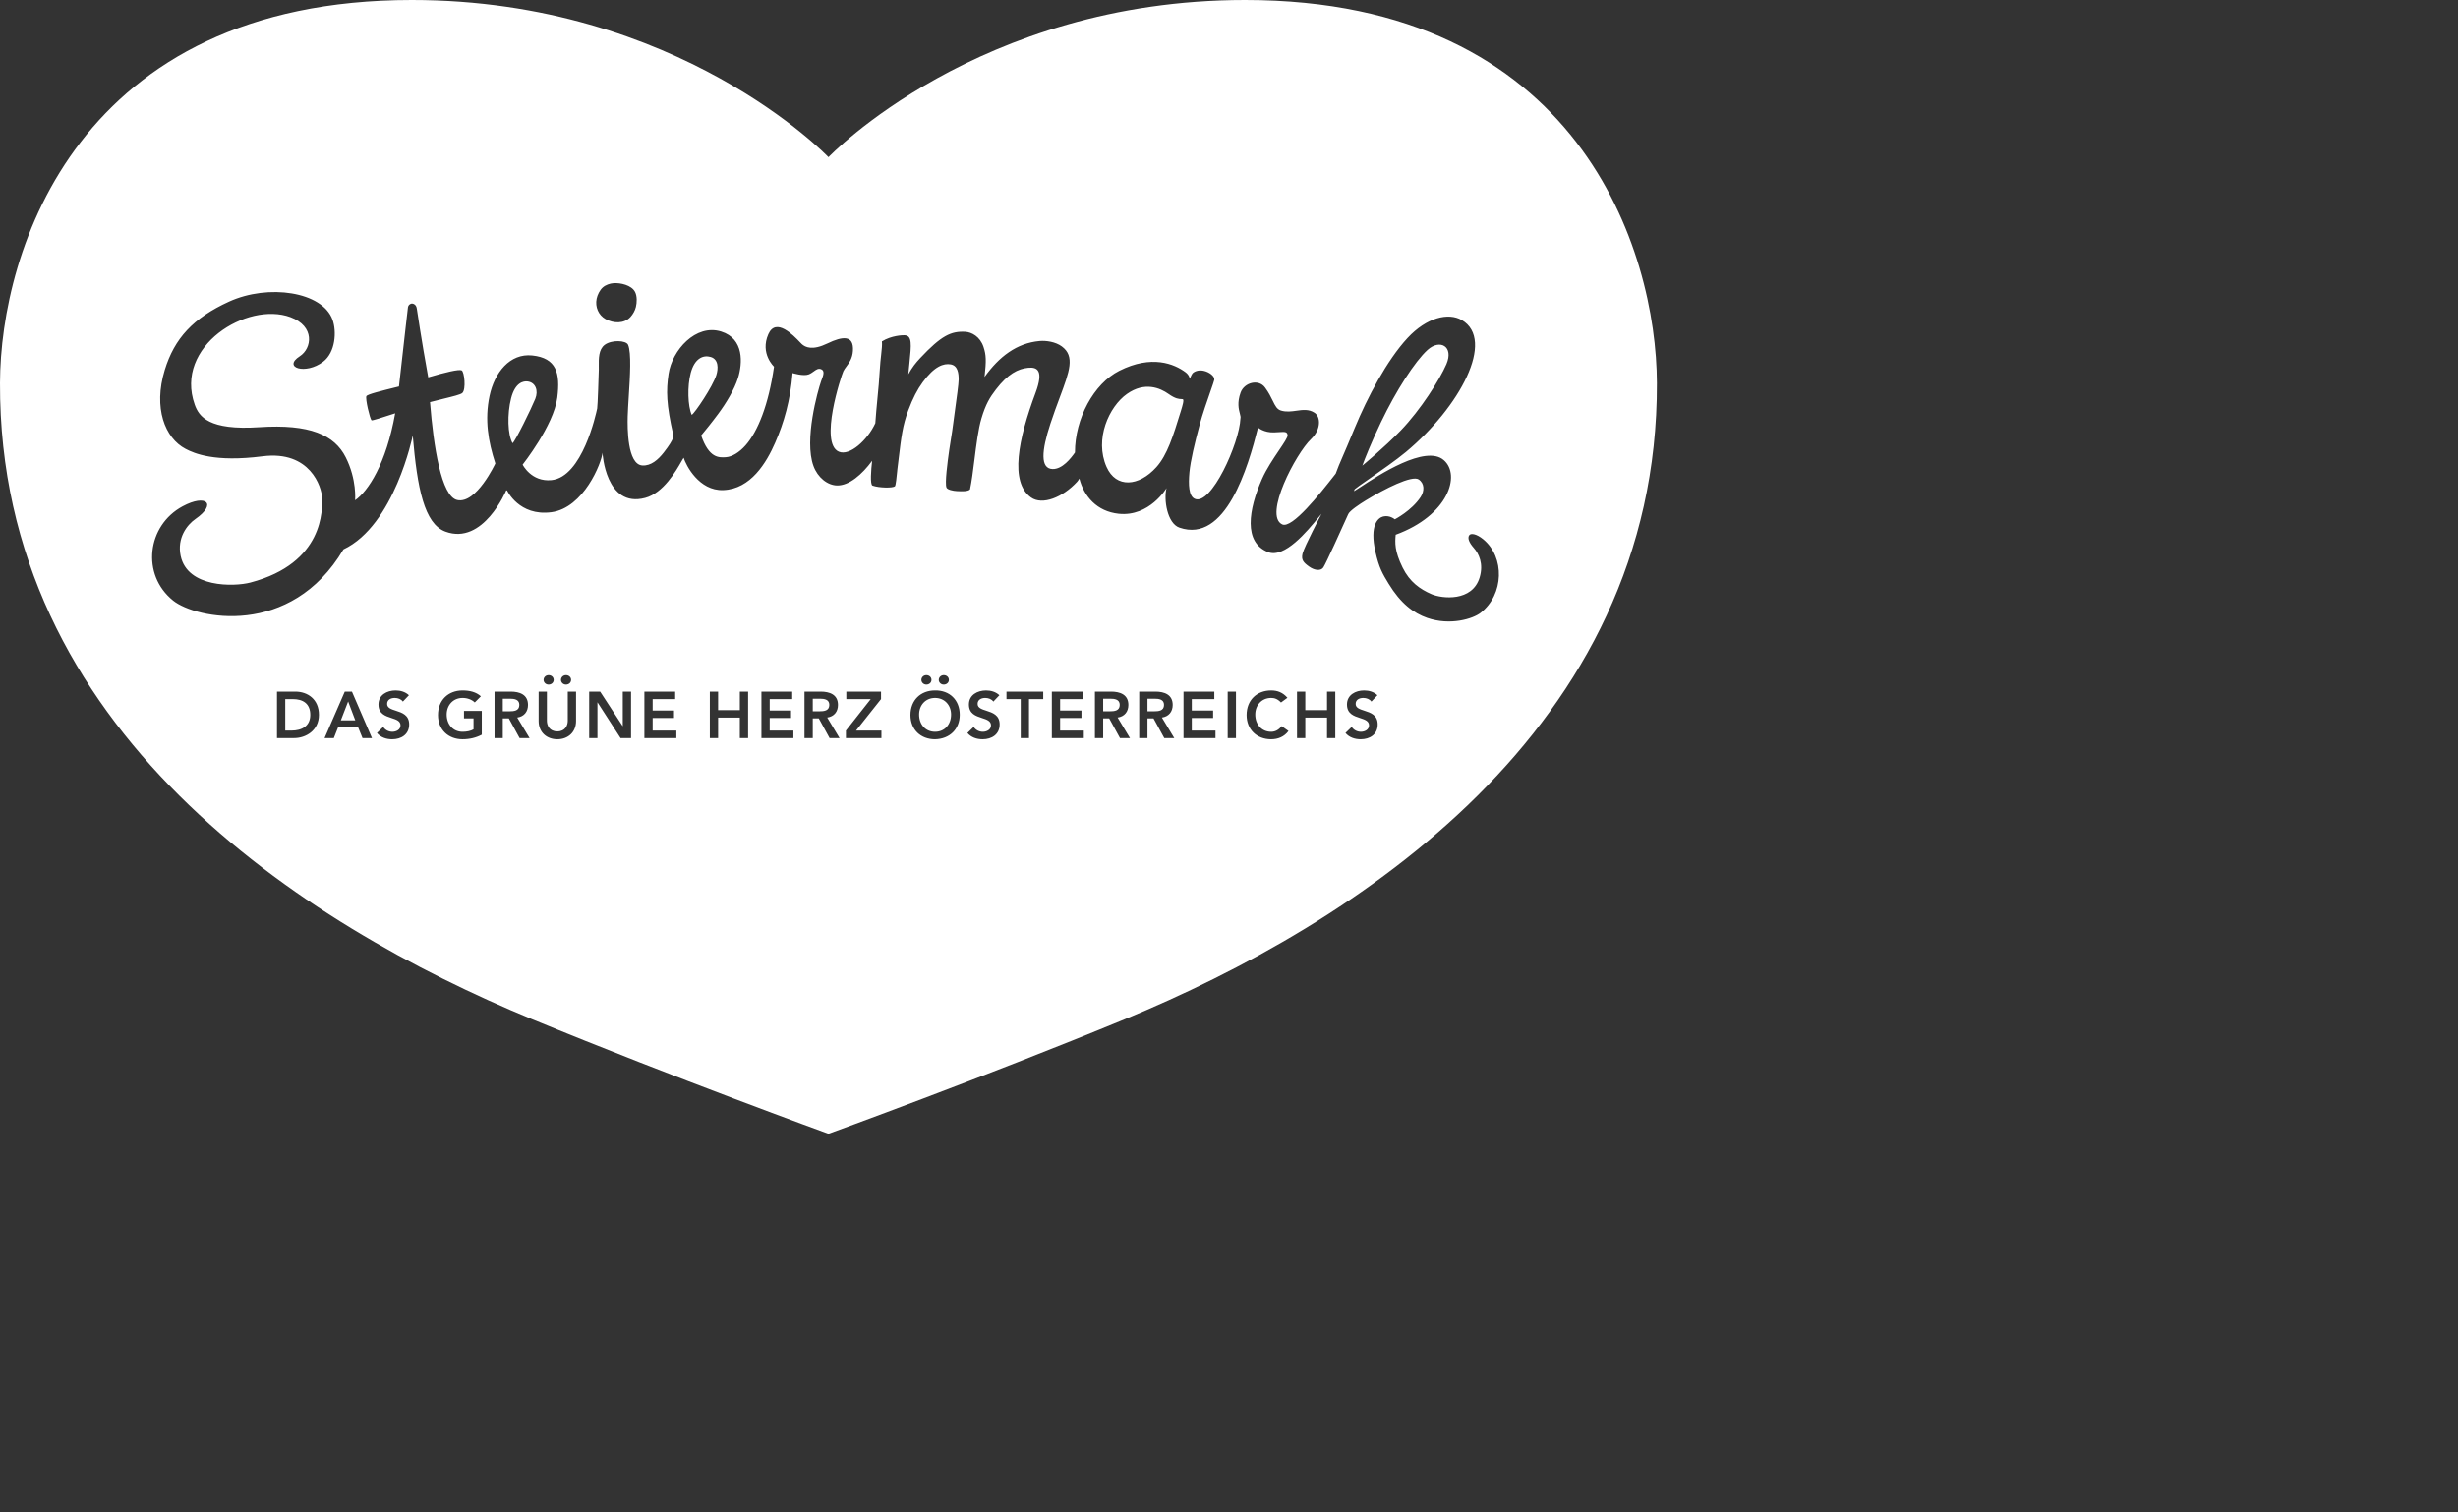 <?xml version="1.0" encoding="UTF-8"?> <svg xmlns="http://www.w3.org/2000/svg" width="130" height="80" viewBox="0 0 130 80" fill="none"><rect x="0" y="0" width="130" height="80" fill="#333333" stroke="none"/><path fill-rule="evenodd" clip-rule="evenodd" d="M21.779 0C35.909 0 43.816 8.314 43.816 8.314C43.816 8.314 51.722 0 65.852 0C83.524 0 87.608 13.269 87.631 20.257C87.69 38.598 71.682 48.883 59.473 53.917C51.995 56.999 43.816 59.968 43.816 59.968C43.816 59.968 35.636 56.999 28.158 53.917C15.948 48.883 -0.059 38.598 0 20.257C0.023 13.269 4.107 0 21.779 0ZM62.477 21.108C62.507 21.109 62.531 21.11 62.552 21.115C62.641 21.134 62.533 21.484 62.46 21.719L62.451 21.749C62.042 23.078 61.734 24.069 61.158 24.71C60.23 25.742 59.025 25.832 58.524 24.698C57.872 23.224 58.657 21.504 59.602 20.838C60.547 20.171 61.36 20.524 61.802 20.838C62.169 21.099 62.361 21.105 62.477 21.108ZM37.584 18.88C38.015 19.005 37.991 19.506 37.885 19.841C37.692 20.451 36.745 21.856 36.584 21.944C36.38 21.481 36.341 20.444 36.533 19.725C36.738 18.956 37.186 18.765 37.584 18.88ZM27.912 20.178C28.324 20.234 28.487 20.66 28.31 21.097C28.101 21.613 27.251 23.345 27.109 23.443C26.847 22.994 26.82 21.899 27.031 21.071C27.244 20.235 27.677 20.146 27.912 20.178ZM74.085 22.768C73.198 23.689 72.052 24.628 72.052 24.628C72.178 24.278 72.522 23.41 73.036 22.335C73.829 20.677 74.833 19.114 75.502 18.508C76.16 17.911 76.903 18.325 76.497 19.266C76.144 20.082 75.134 21.678 74.085 22.768ZM59.164 27.175C60.797 27.348 61.696 25.818 61.696 25.818C61.537 26.423 61.732 27.685 62.378 27.909C64.825 28.756 66.007 24.716 66.535 22.617C66.535 22.617 66.849 22.892 67.382 22.871C67.477 22.867 67.56 22.862 67.632 22.858C67.966 22.838 68.077 22.831 68.099 23.019C68.112 23.126 67.909 23.427 67.646 23.817C67.349 24.258 66.975 24.813 66.746 25.335C66.031 26.959 65.754 28.683 67.064 29.203C67.94 29.551 69.141 28.091 69.718 27.389C69.786 27.307 69.845 27.235 69.894 27.178C69.894 27.178 68.984 28.91 68.891 29.278C68.806 29.616 68.942 29.758 69.239 29.971C69.546 30.19 69.869 30.201 69.99 30.014C70.142 29.78 70.982 27.913 71.237 27.347C71.276 27.261 71.301 27.205 71.309 27.189C71.39 27.011 71.895 26.674 72.235 26.466C73.237 25.851 74.679 25.124 75.031 25.359C75.35 25.573 75.341 25.977 75.135 26.29C74.655 27.016 73.77 27.469 73.77 27.469C73.77 27.469 73.5 27.235 73.157 27.319C72.893 27.383 72.419 27.758 72.746 29.198C72.937 30.035 73.119 30.343 73.442 30.874C74.073 31.913 74.755 32.43 75.485 32.684C76.703 33.106 77.901 32.731 78.305 32.416C79.549 31.447 79.601 29.469 78.441 28.522C78.097 28.241 77.793 28.186 77.705 28.313C77.601 28.462 77.702 28.706 77.947 28.983C78.208 29.278 78.474 29.81 78.258 30.538C77.869 31.847 76.256 31.664 75.712 31.429C75.103 31.166 74.557 30.784 74.181 30.02C73.749 29.141 73.779 28.697 73.816 28.284C76.594 27.266 77.275 25.132 76.36 24.338C75.394 23.499 72.901 25.14 71.946 25.768C71.79 25.871 71.674 25.947 71.614 25.98C71.612 25.982 71.632 25.891 71.655 25.872C71.743 25.794 72.032 25.593 72.403 25.337C73.012 24.913 73.841 24.338 74.353 23.911C77.217 21.524 79.108 17.978 77.312 16.929C76.605 16.516 75.453 16.791 74.444 17.877C73.351 19.053 72.301 21.06 71.657 22.619C71.328 23.418 71.135 23.865 70.999 24.178C70.845 24.534 70.765 24.718 70.644 25.052C70.612 25.093 70.577 25.138 70.54 25.185C69.82 26.101 68.334 27.992 67.81 27.736C66.823 27.254 68.532 23.994 69.34 23.225C69.885 22.707 69.846 22.038 69.522 21.831C69.216 21.634 68.898 21.679 68.567 21.725C68.304 21.762 68.034 21.8 67.754 21.718C67.536 21.654 67.446 21.469 67.313 21.197C67.219 21.004 67.105 20.768 66.908 20.5C66.563 20.028 65.806 20.233 65.614 20.764C65.423 21.292 65.513 21.64 65.573 21.872C65.602 21.983 65.624 22.068 65.605 22.133C65.554 23.448 64.044 26.785 63.183 26.381C62.871 26.235 62.848 25.638 62.906 24.993C62.962 24.372 63.19 23.43 63.441 22.49C63.597 21.908 63.847 21.194 64.022 20.693C64.129 20.386 64.208 20.16 64.221 20.093C64.256 19.898 63.949 19.672 63.647 19.611C63.345 19.55 63.12 19.675 63.058 19.766C62.997 19.857 62.928 20.034 62.928 20.034C62.928 20.034 62.901 19.841 62.707 19.695C62.113 19.25 60.913 18.748 59.199 19.612C57.846 20.294 56.849 22.15 56.853 23.935C56.639 24.242 56.183 24.826 55.668 24.81C55.016 24.789 55.078 23.857 55.556 22.406C55.725 21.891 55.896 21.434 56.047 21.028C56.565 19.64 56.863 18.842 56.157 18.323C55.828 18.08 55.329 18.006 54.981 18.038C53.774 18.147 52.843 18.863 52.071 19.938C52.167 19.068 52.158 18.779 52.016 18.35C51.832 17.797 51.385 17.569 51.053 17.55C50.294 17.509 49.783 17.754 48.672 18.936C48.421 19.203 48.243 19.43 48.04 19.796C48.059 19.588 48.079 19.397 48.097 19.223C48.201 18.204 48.248 17.749 47.837 17.732C47.746 17.727 47.141 17.746 46.643 18.059C46.661 18.232 46.635 18.47 46.602 18.771C46.577 18.999 46.548 19.263 46.531 19.564C46.503 20.074 46.454 20.584 46.405 21.092C46.364 21.526 46.322 21.959 46.294 22.386C45.874 23.29 44.932 24.139 44.362 23.891C43.317 23.438 44.486 19.892 44.603 19.637C44.641 19.554 44.7 19.474 44.765 19.386C44.911 19.188 45.086 18.951 45.11 18.556C45.163 17.712 44.561 17.779 43.765 18.165C42.97 18.55 42.594 18.373 42.404 18.198C42.382 18.178 42.349 18.143 42.306 18.098C41.968 17.744 41.036 16.768 40.636 17.678C40.185 18.703 40.937 19.395 40.937 19.395C40.651 21.395 40.088 22.814 39.431 23.557C39.092 23.941 38.712 24.161 38.397 24.184C38.014 24.211 37.497 24.235 37.083 23.033C37.099 23.014 37.122 22.986 37.152 22.95C37.301 22.769 37.621 22.381 37.981 21.896C38.413 21.315 38.845 20.592 39.032 19.995C39.274 19.222 39.365 17.919 38.142 17.536C36.798 17.116 35.545 18.526 35.36 19.777C35.227 20.669 35.238 21.38 35.612 23.018C35.612 23.018 35.722 23.149 35.102 23.939C34.809 24.312 34.431 24.65 33.972 24.62C33.175 24.567 33.181 22.619 33.198 22.024C33.207 21.73 33.23 21.363 33.254 20.973C33.322 19.908 33.4 18.667 33.219 18.239C33.117 18 32.35 17.961 31.978 18.242C31.658 18.485 31.664 18.98 31.669 19.363C31.67 19.432 31.671 19.498 31.67 19.557C31.666 19.767 31.61 21.487 31.584 21.604C31.583 21.607 31.582 21.612 31.581 21.618C31.524 21.881 30.805 25.235 29.165 25.396C28.101 25.501 27.641 24.577 27.641 24.577C27.641 24.577 29.288 22.498 29.475 21.031C29.64 19.735 29.431 18.936 28.149 18.802C26.965 18.679 26.155 19.704 25.892 20.94C25.625 22.194 25.82 23.355 26.198 24.514C26.198 24.514 25.192 26.674 24.182 26.448C23.337 26.26 22.928 23.611 22.743 21.27C22.988 21.205 23.232 21.145 23.455 21.091C23.956 20.969 24.356 20.871 24.45 20.788C24.66 20.602 24.558 19.656 24.416 19.59C24.269 19.522 23.551 19.694 22.648 19.96C22.291 17.998 22.052 16.376 22.044 16.321C22.011 16.079 21.824 16.053 21.777 16.056C21.731 16.059 21.599 16.107 21.576 16.256C21.555 16.396 21.521 16.709 21.458 17.276C21.386 17.939 21.274 18.951 21.101 20.443C21.059 20.453 21.018 20.463 20.977 20.473C20.125 20.685 19.431 20.857 19.378 20.954C19.309 21.08 19.561 22.146 19.65 22.23C19.68 22.258 20.184 22.094 20.853 21.877L20.9 21.861C20.427 24.534 19.464 25.991 18.781 26.46C18.781 26.46 18.882 25.371 18.285 24.188C17.689 23.005 16.381 22.419 13.712 22.597C11.043 22.776 10.523 22.036 10.299 21.404C9.198 18.305 13.082 15.934 15.358 16.774C16.667 17.257 16.5 18.428 15.857 18.842C14.92 19.444 16.164 19.841 17.092 19.132C17.749 18.63 17.811 17.528 17.588 16.912C17.049 15.425 14.196 15.004 12.115 15.953C10.218 16.819 9.224 17.901 8.714 19.57C8.1 21.578 8.719 23.173 9.818 23.746C10.277 23.985 11.349 24.461 13.886 24.136C16.422 23.81 17.015 25.789 17.033 26.317L17.033 26.325C17.054 26.924 17.154 29.782 13.244 30.813C12.383 31.04 9.91 31.097 9.554 29.398C9.356 28.454 9.892 27.76 10.335 27.453C11.493 26.649 10.906 26.11 9.659 26.781C7.777 27.792 7.452 30.393 9.154 31.765C10.351 32.729 15.375 33.773 18.165 29.06C20.867 27.786 21.83 23.041 21.83 23.041C22.067 25.833 22.441 27.702 23.553 28.118C25.558 28.867 26.774 25.938 26.774 25.938L26.817 25.941C26.817 25.941 27.451 27.32 29.161 27.094C30.872 26.869 31.822 24.476 31.864 23.946C31.864 23.946 32.025 26.893 34.123 26.336C35.087 26.08 35.766 24.89 36.044 24.401C36.096 24.311 36.134 24.244 36.157 24.212C36.279 24.609 36.971 25.971 38.25 25.924C39.705 25.871 40.539 24.47 41.001 23.409C41.463 22.348 41.8 21.189 41.917 19.733C41.917 19.733 42.489 19.912 42.768 19.804C42.872 19.764 42.958 19.703 43.036 19.646C43.168 19.55 43.281 19.469 43.43 19.529C43.636 19.611 43.54 19.865 43.463 20.068C43.451 20.099 43.44 20.128 43.43 20.155C43.249 20.672 42.518 23.273 43.024 24.65C43.246 25.257 43.765 25.673 44.278 25.679C44.912 25.687 45.594 25.097 46.125 24.373C46.07 24.852 46.008 25.639 46.147 25.687C46.514 25.813 47.22 25.819 47.331 25.722C47.376 25.682 47.425 25.187 47.448 24.949C47.453 24.896 47.457 24.855 47.459 24.836C47.484 24.633 47.507 24.445 47.528 24.27C47.664 23.127 47.738 22.503 48.032 21.72C48.279 21.057 48.519 20.603 48.8 20.218C49.424 19.36 49.914 19.211 50.278 19.273C50.658 19.338 50.703 19.743 50.702 20.078C50.7 20.309 50.595 21.071 50.51 21.683C50.47 21.971 50.435 22.226 50.417 22.376C50.384 22.656 50.336 22.957 50.29 23.241C50.258 23.435 50.228 23.62 50.206 23.785C50.202 23.811 50.198 23.839 50.194 23.87C50.121 24.393 49.958 25.573 50.06 25.795C50.109 25.902 50.404 25.968 50.613 25.977C50.63 25.977 50.647 25.978 50.666 25.979C50.866 25.988 51.189 26.003 51.302 25.889C51.391 25.473 51.461 24.914 51.534 24.335C51.634 23.532 51.74 22.689 51.907 22.131C52.13 21.383 52.346 21.026 52.673 20.601C53.306 19.779 53.836 19.506 54.382 19.453C54.854 19.407 55.214 19.584 54.769 20.778C53.853 23.232 53.392 25.503 54.528 26.313C55.131 26.742 56.204 26.31 56.964 25.487C57 25.448 57.027 25.405 57.054 25.363C57.064 25.346 57.075 25.329 57.086 25.313C57.326 26.252 58.015 27.054 59.164 27.175ZM31.877 15.205C31.724 15.34 31.597 15.594 31.555 15.8C31.465 16.237 31.654 16.668 32.027 16.877C32.435 17.105 33.004 17.14 33.347 16.764C33.475 16.623 33.586 16.428 33.632 16.237C33.689 16.001 33.702 15.667 33.588 15.443C33.401 15.075 32.805 14.953 32.451 14.978C32.252 14.993 32.031 15.068 31.877 15.205ZM72.1 36.916C72.27 36.916 72.437 36.978 72.531 37.11L72.85 36.773C72.659 36.593 72.402 36.52 72.145 36.52C71.691 36.52 71.239 36.756 71.239 37.263C71.239 37.755 71.606 37.874 71.929 37.979C72.181 38.061 72.406 38.134 72.406 38.37C72.406 38.596 72.177 38.707 71.975 38.707C71.781 38.707 71.597 38.613 71.489 38.45L71.159 38.769C71.361 39.009 71.659 39.103 71.965 39.103C72.448 39.103 72.864 38.846 72.864 38.318C72.864 37.818 72.484 37.696 72.157 37.591C71.912 37.512 71.698 37.443 71.698 37.231C71.698 37.006 71.899 36.916 72.1 36.916ZM69.035 36.582H68.597V39.04H69.035V37.957H70.184V39.04H70.621V36.582H70.184V37.561H69.035V36.582ZM67.233 36.916C67.403 36.916 67.57 36.968 67.75 37.158L68.09 36.908C67.847 36.627 67.563 36.52 67.229 36.52C66.472 36.52 65.931 37.034 65.931 37.822C65.931 38.589 66.472 39.103 67.229 39.103C67.59 39.103 67.924 38.971 68.146 38.665L67.785 38.408C67.622 38.617 67.431 38.707 67.233 38.707C66.726 38.707 66.389 38.318 66.389 37.794C66.389 37.304 66.726 36.916 67.233 36.916ZM65.368 39.04H64.931V36.582H65.368V39.04ZM64.223 36.582H62.594V39.04H64.285V38.644H63.032V37.978H64.16V37.582H63.032V36.978H64.223V36.582ZM61.563 37.283C61.563 37.603 61.275 37.624 61.029 37.624H60.688V36.957H61.067C61.293 36.957 61.563 36.992 61.563 37.283ZM61.105 36.582H60.251V39.04H60.688V37.999H61.008L61.577 39.04H62.105L61.452 37.954C61.817 37.902 62.022 37.641 62.022 37.287C62.022 36.735 61.577 36.582 61.105 36.582ZM59.22 37.283C59.22 37.603 58.932 37.624 58.685 37.624H58.345V36.957H58.723C58.949 36.957 59.22 36.992 59.22 37.283ZM58.762 36.582H57.908V39.04H58.345V37.999H58.664L59.234 39.04H59.762L59.109 37.954C59.473 37.902 59.678 37.641 59.678 37.287C59.678 36.735 59.234 36.582 58.762 36.582ZM57.258 36.582H55.63V39.04H57.321V38.644H56.068V37.978H57.196V37.582H56.068V36.978H57.258V36.582ZM53.231 36.978H53.984V39.04H54.422V36.978H55.175V36.582H53.231V36.978ZM52.106 36.916C52.276 36.916 52.443 36.978 52.537 37.11L52.856 36.773C52.665 36.593 52.408 36.52 52.151 36.52C51.697 36.52 51.245 36.756 51.245 37.263C51.245 37.755 51.612 37.874 51.935 37.979C52.187 38.061 52.412 38.134 52.412 38.37C52.412 38.596 52.183 38.707 51.981 38.707C51.787 38.707 51.603 38.613 51.495 38.45L51.165 38.769C51.367 39.009 51.665 39.103 51.971 39.103C52.453 39.103 52.87 38.846 52.87 38.318C52.87 37.818 52.489 37.696 52.163 37.591C51.918 37.512 51.704 37.443 51.704 37.231C51.704 37.006 51.905 36.916 52.106 36.916ZM50.185 35.961C50.185 35.818 50.067 35.711 49.914 35.711C49.761 35.711 49.65 35.829 49.65 35.961C49.65 36.092 49.761 36.21 49.914 36.21C50.067 36.21 50.185 36.103 50.185 35.961ZM49.264 35.961C49.264 35.818 49.146 35.711 48.994 35.711C48.841 35.711 48.73 35.829 48.73 35.961C48.73 36.092 48.841 36.21 48.994 36.21C49.146 36.21 49.264 36.103 49.264 35.961ZM50.301 37.794C50.301 38.318 49.964 38.707 49.454 38.707C48.947 38.707 48.61 38.318 48.61 37.794C48.61 37.304 48.947 36.916 49.454 36.916C49.964 36.916 50.301 37.304 50.301 37.794ZM50.759 37.808C50.759 37.02 50.218 36.506 49.45 36.52C48.693 36.52 48.152 37.034 48.152 37.822C48.152 38.589 48.693 39.103 49.45 39.103C50.218 39.089 50.759 38.575 50.759 37.808ZM46.051 36.978L44.739 38.644V39.04H46.617V38.644H45.274L46.596 36.978V36.582H44.76V36.978H46.051ZM43.861 37.283C43.861 37.603 43.573 37.624 43.326 37.624H42.986V36.957H43.364C43.59 36.957 43.861 36.992 43.861 37.283ZM43.403 36.582H42.548V39.04H42.986V37.999H43.305L43.875 39.04H44.402L43.75 37.954C44.114 37.902 44.319 37.641 44.319 37.287C44.319 36.735 43.875 36.582 43.403 36.582ZM41.899 36.582H40.271V39.04H41.962V38.644H40.708V37.978H41.837V37.582H40.708V36.978H41.899V36.582ZM37.98 36.582H37.542V39.04H37.98V37.957H39.129V39.04H39.566V36.582H39.129V37.561H37.98V36.582ZM35.709 36.582H34.081V39.04H35.772V38.644H34.518V37.978H35.647V37.582H34.518V36.978H35.709V36.582ZM31.741 36.582H31.161V39.04H31.598V37.155H31.605L32.821 39.04H33.376V36.582H32.938V38.408H32.932L31.741 36.582ZM30.205 35.961C30.205 35.818 30.087 35.711 29.934 35.711C29.781 35.711 29.67 35.829 29.67 35.961C29.67 36.092 29.781 36.21 29.934 36.21C30.087 36.21 30.205 36.103 30.205 35.961ZM29.284 35.961C29.284 35.818 29.166 35.711 29.014 35.711C28.861 35.711 28.75 35.829 28.75 35.961C28.75 36.092 28.861 36.21 29.014 36.21C29.166 36.21 29.284 36.103 29.284 35.961ZM29.477 39.103C30.04 39.103 30.467 38.731 30.467 38.138V36.582H30.029V38.124C30.029 38.367 29.897 38.686 29.477 38.686C29.057 38.686 28.925 38.367 28.925 38.124V36.582H28.488V38.138C28.488 38.731 28.915 39.103 29.477 39.103ZM27.467 37.283C27.467 37.603 27.179 37.624 26.932 37.624H26.592V36.957H26.971C27.196 36.957 27.467 36.992 27.467 37.283ZM27.009 36.582H26.155V39.04H26.592V37.999H26.912L27.481 39.04H28.009L27.356 37.954C27.721 37.902 27.925 37.641 27.925 37.287C27.925 36.735 27.481 36.582 27.009 36.582ZM24.464 39.103C24.842 39.103 25.183 39.019 25.481 38.86V37.603H24.54V37.999H25.044V38.578C24.891 38.665 24.69 38.707 24.467 38.707C23.96 38.707 23.624 38.318 23.624 37.794C23.624 37.304 23.96 36.916 24.467 36.916C24.714 36.916 24.953 37.002 25.11 37.155L25.433 36.829C25.176 36.6 24.839 36.52 24.464 36.52C23.707 36.52 23.165 37.034 23.165 37.822C23.165 38.589 23.707 39.103 24.464 39.103ZM20.878 36.916C21.048 36.916 21.214 36.978 21.308 37.11L21.628 36.773C21.437 36.593 21.18 36.52 20.923 36.52C20.468 36.52 20.017 36.756 20.017 37.263C20.017 37.755 20.384 37.874 20.706 37.979C20.958 38.061 21.183 38.134 21.183 38.37C21.183 38.596 20.954 38.707 20.753 38.707C20.558 38.707 20.374 38.613 20.267 38.45L19.937 38.769C20.138 39.009 20.437 39.103 20.742 39.103C21.225 39.103 21.641 38.846 21.641 38.318C21.641 37.818 21.261 37.696 20.934 37.591C20.689 37.512 20.475 37.443 20.475 37.231C20.475 37.006 20.676 36.916 20.878 36.916ZM18.413 37.103L18.791 38.103H18.027L18.413 37.103ZM18.614 36.582H18.236L17.166 39.04H17.656L17.878 38.478H18.944L19.173 39.04H19.673L18.614 36.582ZM16.41 37.811C16.41 38.408 15.962 38.644 15.413 38.644H15.087V36.978H15.486C16.021 36.978 16.41 37.214 16.41 37.811ZM15.618 36.582H14.649V39.04H15.566C16.156 39.04 16.868 38.651 16.868 37.811C16.868 36.978 16.264 36.582 15.618 36.582Z" fill="white"></path></svg> 